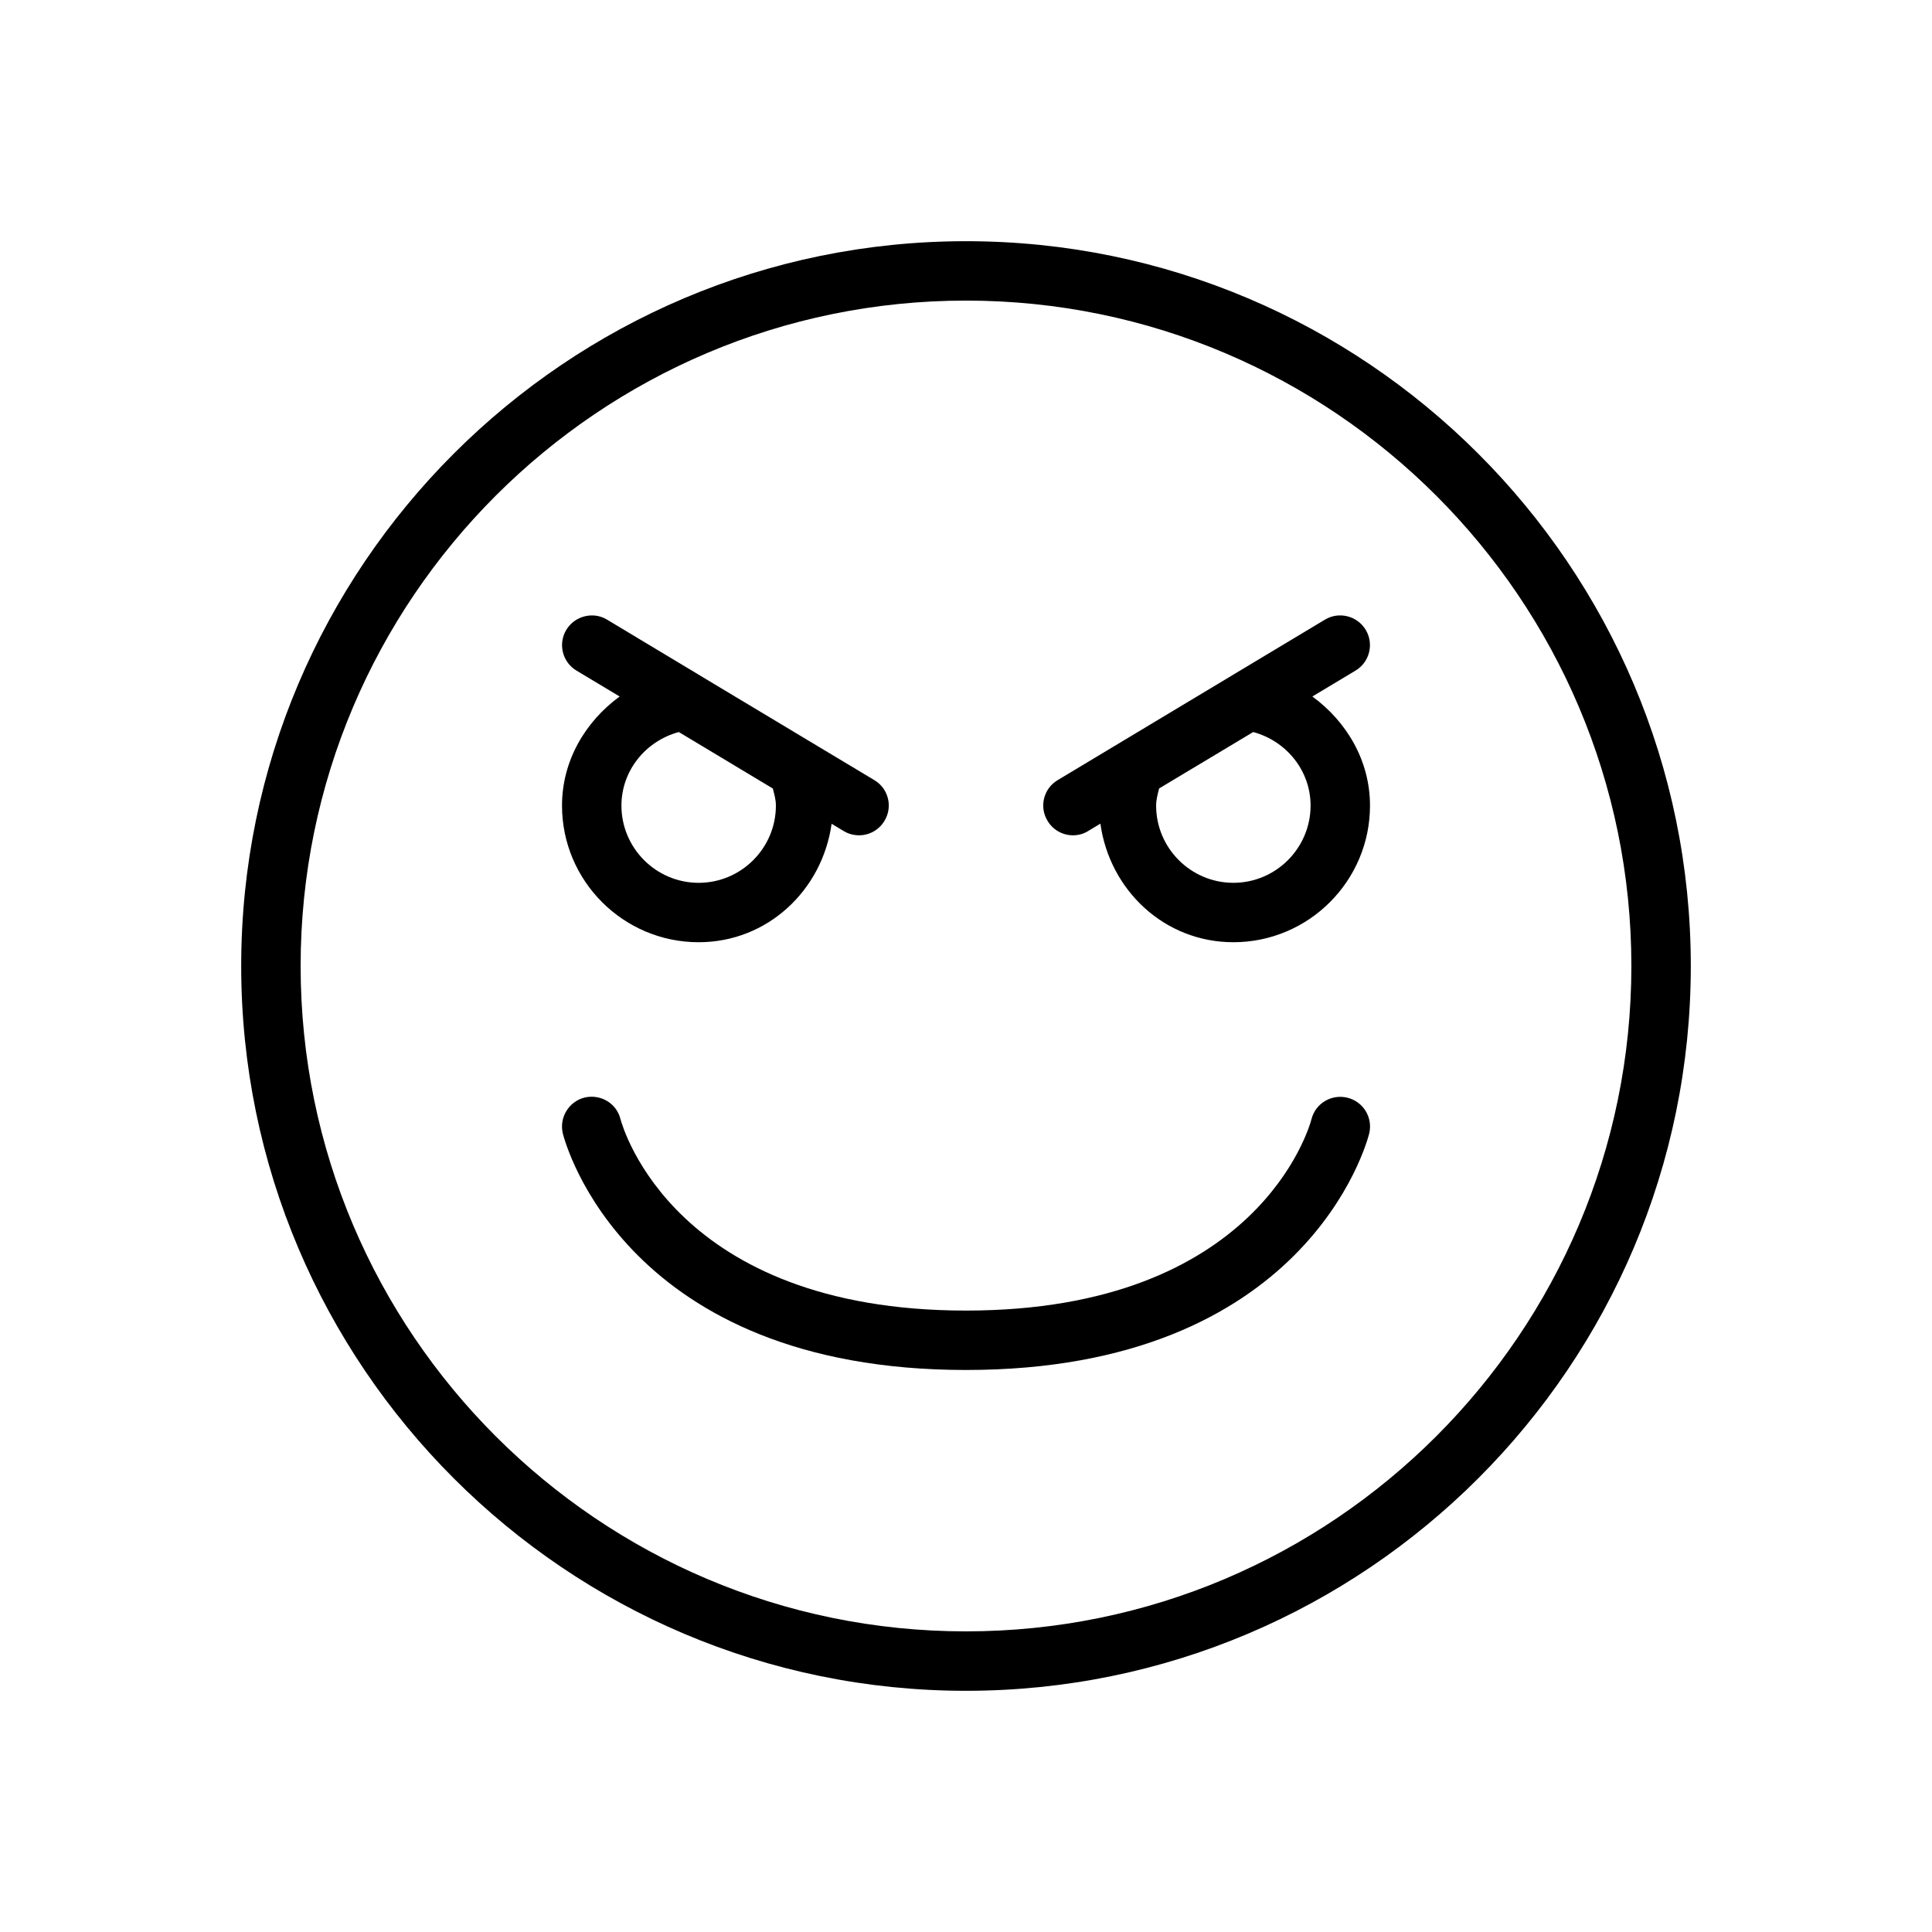 <?xml version="1.0" encoding="UTF-8"?>
<!-- Uploaded to: ICON Repo, www.svgrepo.com, Generator: ICON Repo Mixer Tools -->
<svg fill="#000000" width="800px" height="800px" version="1.1" viewBox="144 144 512 512" xmlns="http://www.w3.org/2000/svg">
 <g>
  <path d="m400 207.92c-105.93 0-192.08 86.152-192.08 192.08s86.152 192.08 192.08 192.08 192.08-86.152 192.08-192.08c-0.004-105.93-86.152-192.08-192.08-192.08zm0 368.41c-97.234 0-176.33-79.098-176.33-176.33-0.004-97.238 79.094-176.34 176.33-176.34 97.234 0 176.33 79.098 176.33 176.33 0 97.238-79.098 176.34-176.33 176.34z"/>
  <path d="m292.94 357.49c0 19.965 16.246 36.211 36.211 36.211 18.262 0 32.777-13.793 35.234-31.395l3.242 1.953c1.262 0.758 2.648 1.105 4.035 1.105 2.644 0 5.258-1.355 6.738-3.84 2.266-3.719 1.039-8.566-2.676-10.773l-45.973-27.582s-0.031 0-0.031-0.031l-24.848-14.926c-3.652-2.234-8.562-1.008-10.797 2.707-2.238 3.715-1.039 8.566 2.707 10.801l11.43 6.863c-9.102 6.644-15.273 17.035-15.273 28.906zm55.863-4.531c0.375 1.477 0.816 2.894 0.816 4.531 0 11.273-9.195 20.469-20.469 20.469-11.27 0-20.465-9.195-20.465-20.469 0-9.289 6.453-17.129 15.207-19.492z"/>
  <path d="m501.14 434.92c-4.219-1.07-8.5 1.449-9.574 5.637-0.531 2.078-14.199 50.758-91.562 50.758-77.145 0-90.938-48.43-91.566-50.727-1.043-4.219-5.262-6.707-9.512-5.731-4.219 1.07-6.801 5.352-5.762 9.574 0.66 2.551 16.719 62.629 106.84 62.629 90.117 0 106.18-60.078 106.84-62.629 1.035-4.223-1.512-8.441-5.703-9.512z"/>
  <path d="m491.79 328.58 11.43-6.863c3.746-2.234 4.945-7.086 2.707-10.801-2.234-3.715-7.086-4.945-10.801-2.707l-24.812 14.895c-0.062 0.031-0.094 0.062-0.156 0.094l-45.875 27.551c-3.719 2.207-4.945 7.055-2.68 10.77 1.449 2.457 4.062 3.844 6.738 3.844 1.387 0 2.769-0.348 4.031-1.133l3.242-1.953c2.457 17.633 16.973 31.422 35.238 31.422 19.965 0 36.211-16.246 36.211-36.211 0-11.871-6.172-22.262-15.273-28.906zm-20.938 49.375c-11.273 0-20.469-9.195-20.469-20.469 0-1.637 0.441-3.055 0.789-4.535l24.938-14.957c8.754 2.363 15.207 10.203 15.207 19.492 0 11.273-9.191 20.469-20.465 20.469z"/>
 </g>
</svg>
